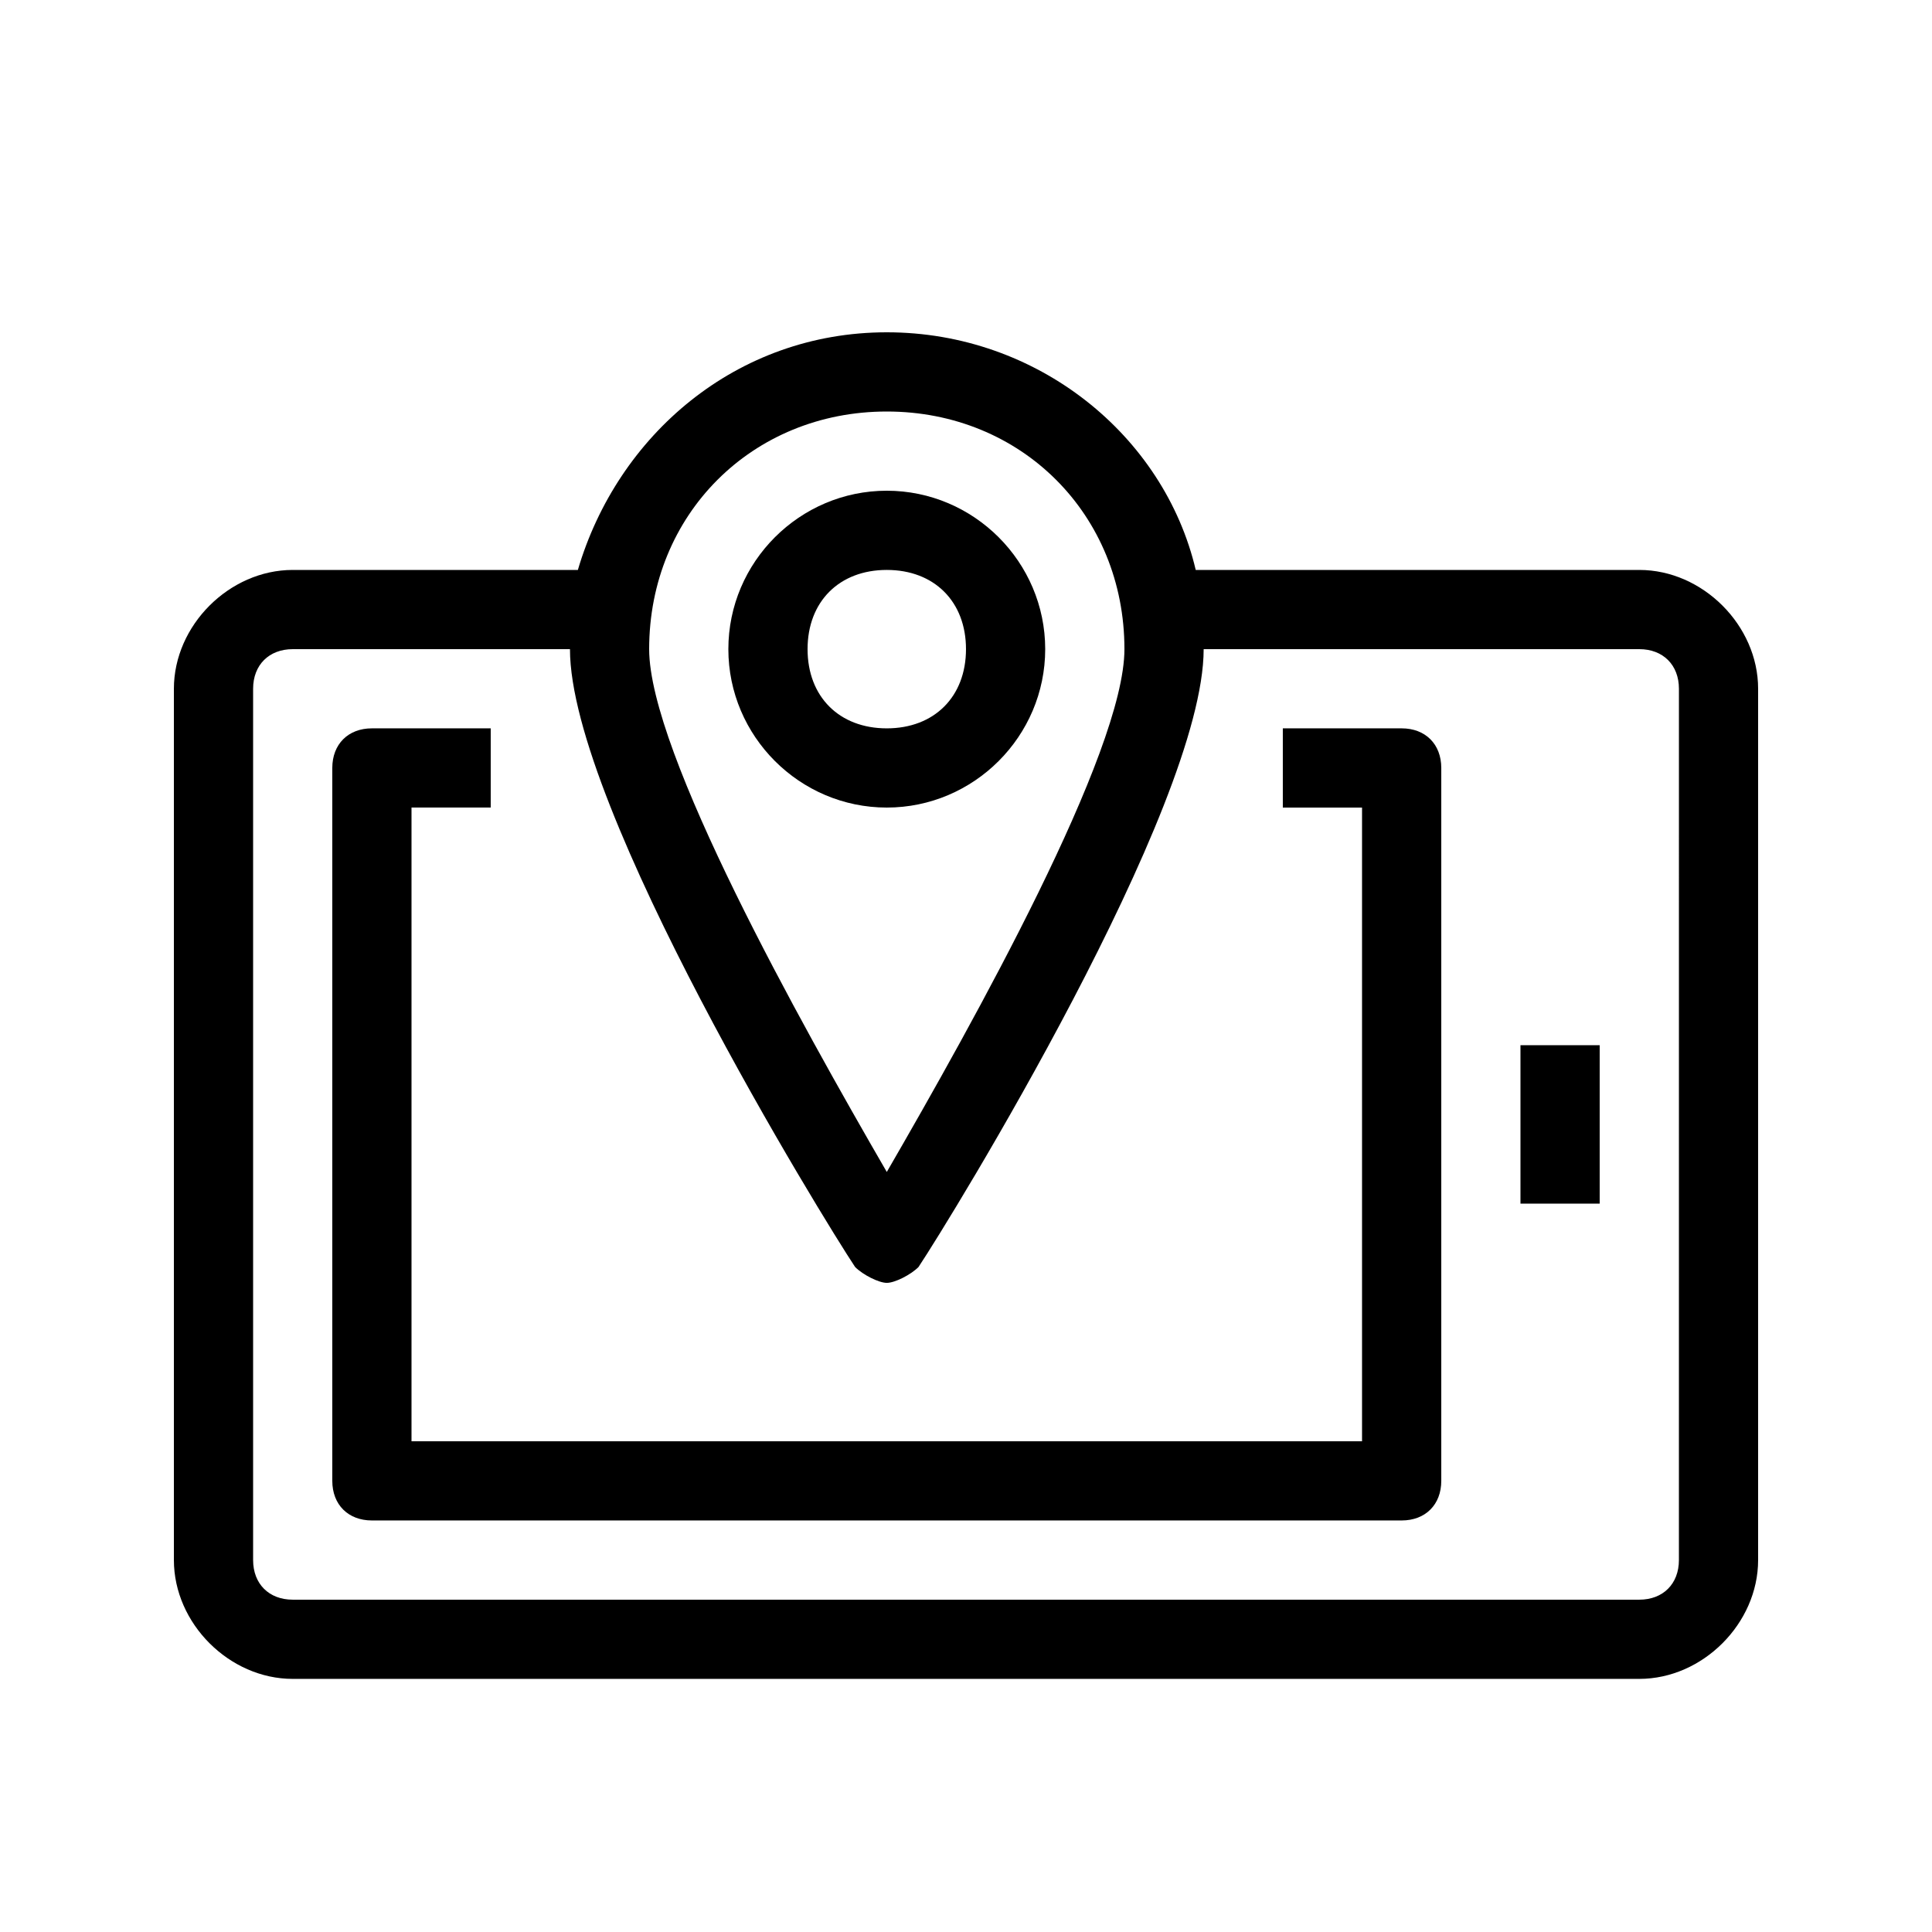 <?xml version="1.0" encoding="UTF-8"?>
<!-- Uploaded to: SVG Repo, www.svgrepo.com, Generator: SVG Repo Mixer Tools -->
<svg fill="#000000" width="800px" height="800px" version="1.1" viewBox="144 144 512 512" xmlns="http://www.w3.org/2000/svg">
 <g>
  <path d="m578.43 295.04h-117.55c-8.398-35.688-41.984-62.977-81.867-62.977-39.887 0-71.375 27.289-81.871 62.977h-75.57c-16.793 0-31.488 14.695-31.488 31.488v230.91c0 16.793 14.695 31.484 31.488 31.484h356.86c16.793 0 31.488-14.695 31.488-31.488v-230.91c0-16.789-14.691-31.484-31.488-31.484zm-199.42-41.984c35.688 0 62.977 27.289 62.977 62.977 0 27.289-39.887 98.664-62.977 138.55-23.094-39.887-62.977-111.26-62.977-138.55 0-35.688 27.289-62.977 62.977-62.977zm209.92 304.38c0 6.297-4.199 10.496-10.496 10.496h-356.86c-6.297 0-10.496-4.195-10.496-10.496v-230.91c0-6.293 4.199-10.492 10.496-10.492h73.473c0 41.984 67.176 151.14 75.57 163.74 2.098 2.098 6.297 4.199 8.398 4.199 2.098 0 6.297-2.098 8.398-4.199 8.395-12.598 75.57-121.75 75.57-163.74h115.46c6.297 0 10.492 4.199 10.492 10.496z"/>
  <path d="m515.45 337.02h-31.488v20.992h20.992v167.94l-251.9-0.004v-167.94h20.992v-20.988h-31.488c-6.297 0-10.496 4.199-10.496 10.496v188.93c0 6.297 4.199 10.492 10.496 10.492h272.9c6.297 0 10.496-4.199 10.496-10.496v-188.93c-0.004-6.293-4.199-10.492-10.5-10.492z"/>
  <path d="m546.94 420.99h20.992v41.984h-20.992z"/>
  <path d="m420.99 316.03c0-23.09-18.895-41.984-41.984-41.984-23.094 0-41.984 18.891-41.984 41.984 0 23.09 18.895 41.984 41.984 41.984 23.09 0 41.984-18.895 41.984-41.984zm-62.977 0c0-12.594 8.398-20.992 20.992-20.992s20.992 8.398 20.992 20.992-8.398 20.992-20.992 20.992c-12.598 0-20.992-8.398-20.992-20.992z"/>
 </g>
</svg>